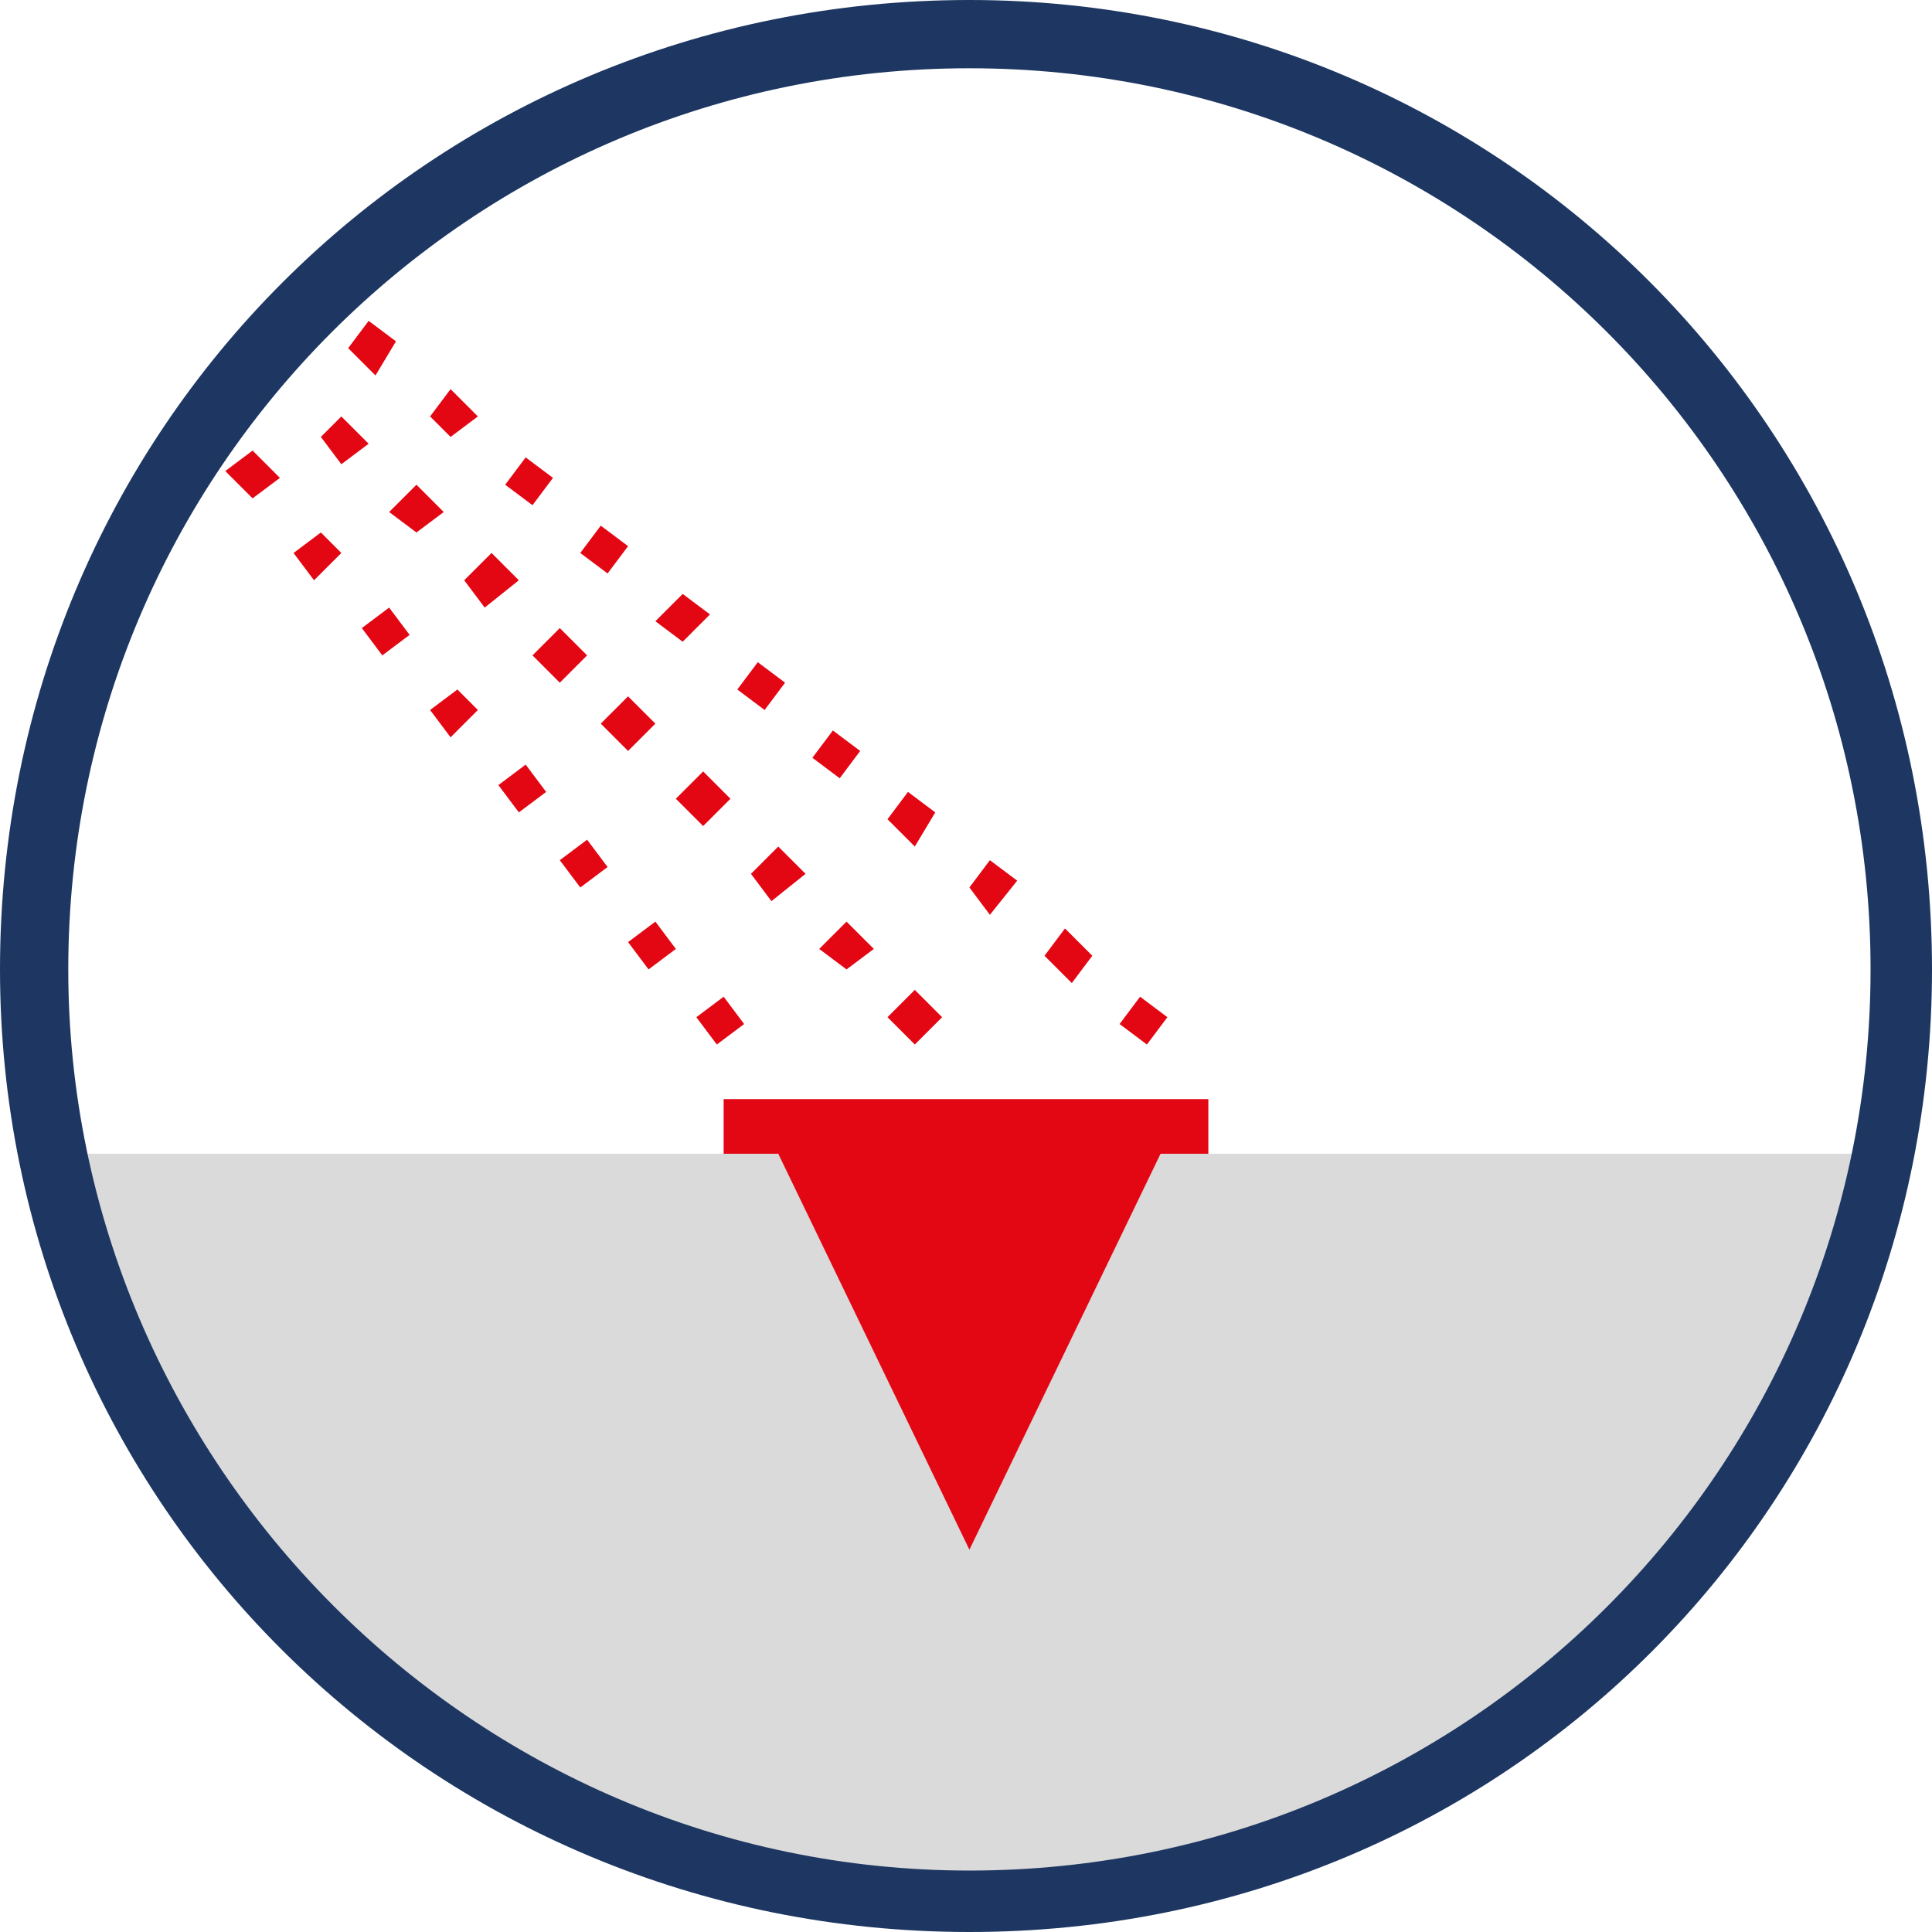 <?xml version="1.0" encoding="UTF-8"?>
<svg xmlns="http://www.w3.org/2000/svg" xmlns:xlink="http://www.w3.org/1999/xlink" version="1.1" id="Ebene_1" x="0px" y="0px" viewBox="0 0 28.3 28.3" style="enable-background:new 0 0 28.3 28.3;" xml:space="preserve">
<style type="text/css">
	.st0{fill:#E30613;}
	.st1{fill:#DADADA;}
	.st2{fill:#54C3E9;}
	.st3{fill:#1D3762;}
</style>
<rect x="10.6" y="16.1" class="st0" width="7.1" height="7.1"></rect>
<path class="st1" d="M17,16.9l-2.8,5.8l-2.8-5.8H0.4c1.2,6.4,6.9,11.3,13.7,11.3h0.1c6.8,0,12.5-4.9,13.7-11.3H17z"></path>
<g>
	<line class="st2" x1="17.8" y1="16.9" x2="18.8" y2="16.9"></line>
</g>
<path class="st0" d="M10.5,15.3l-0.3-0.4l0.4-0.3l0.3,0.4L10.5,15.3z M9.5,14.2l-0.3-0.4l0.4-0.3l0.3,0.4L9.5,14.2z M8.5,13  l-0.3-0.4l0.4-0.3l0.3,0.4L8.5,13z M7.6,11.9l-0.3-0.4l0.4-0.3l0.3,0.4L7.6,11.9z M6.6,10.8l-0.3-0.4l0.4-0.3L7,10.4L6.6,10.8z   M5.6,9.6L5.3,9.2l0.4-0.3L6,9.3L5.6,9.6z M4.6,8.5L4.3,8.1l0.4-0.3L5,8.1L4.6,8.5z M3.7,7.3L3.3,6.9l0.4-0.3L4.1,7L3.7,7.3z"></path>
<path class="st0" d="M13.4,15.3l-0.4-0.4l0.4-0.4l0.4,0.4L13.4,15.3z M12.4,14.2L12,13.9l0.4-0.4l0.4,0.4L12.4,14.2z M11.3,13.2  L11,12.8l0.4-0.4l0.4,0.4L11.3,13.2z M10.3,12.1l-0.4-0.4l0.4-0.4l0.4,0.4L10.3,12.1z M9.2,11l-0.4-0.4l0.4-0.4l0.4,0.4L9.2,11z   M8.2,10L7.8,9.6l0.4-0.4l0.4,0.4L8.2,10z M7.1,8.9L6.8,8.5l0.4-0.4l0.4,0.4L7.1,8.9z M6.1,7.8L5.7,7.5l0.4-0.4l0.4,0.4L6.1,7.8z   M5,6.8L4.7,6.4L5,6.1l0.4,0.4L5,6.8z"></path>
<path class="st0" d="M16.8,15.3L16.4,15l0.3-0.4l0.4,0.3L16.8,15.3z M15.7,14.4L15.3,14l0.3-0.4L16,14L15.7,14.4z M14.5,13.4  L14.2,13l0.3-0.4l0.4,0.3L14.5,13.4z M13.4,12.4L13,12l0.3-0.4l0.4,0.3L13.4,12.4z M12.3,11.4l-0.4-0.3l0.3-0.4l0.4,0.3L12.3,11.4z   M11.2,10.4l-0.4-0.3l0.3-0.4l0.4,0.3L11.2,10.4z M10,9.4L9.6,9.1L10,8.7L10.4,9L10,9.4z M8.9,8.4L8.5,8.1l0.3-0.4L9.2,8L8.9,8.4z   M7.8,7.4L7.4,7.1l0.3-0.4l0.4,0.3L7.8,7.4z M6.6,6.4L6.3,6.1l0.3-0.4L7,6.1L6.6,6.4z M5.5,5.5L5.1,5.1l0.3-0.4l0.4,0.3L5.5,5.5z"></path>
<g>
	<path class="st3" d="M14.2,1c7.3,0,13.2,5.9,13.2,13.2c0,7.3-5.9,13.2-13.2,13.2S1,21.4,1,14.2C1,6.9,6.9,1,14.2,1 M14.2,0   C6.3,0,0,6.3,0,14.2C0,22,6.3,28.3,14.2,28.3S28.3,22,28.3,14.2C28.3,6.3,22,0,14.2,0L14.2,0z"></path>
</g>
</svg>
